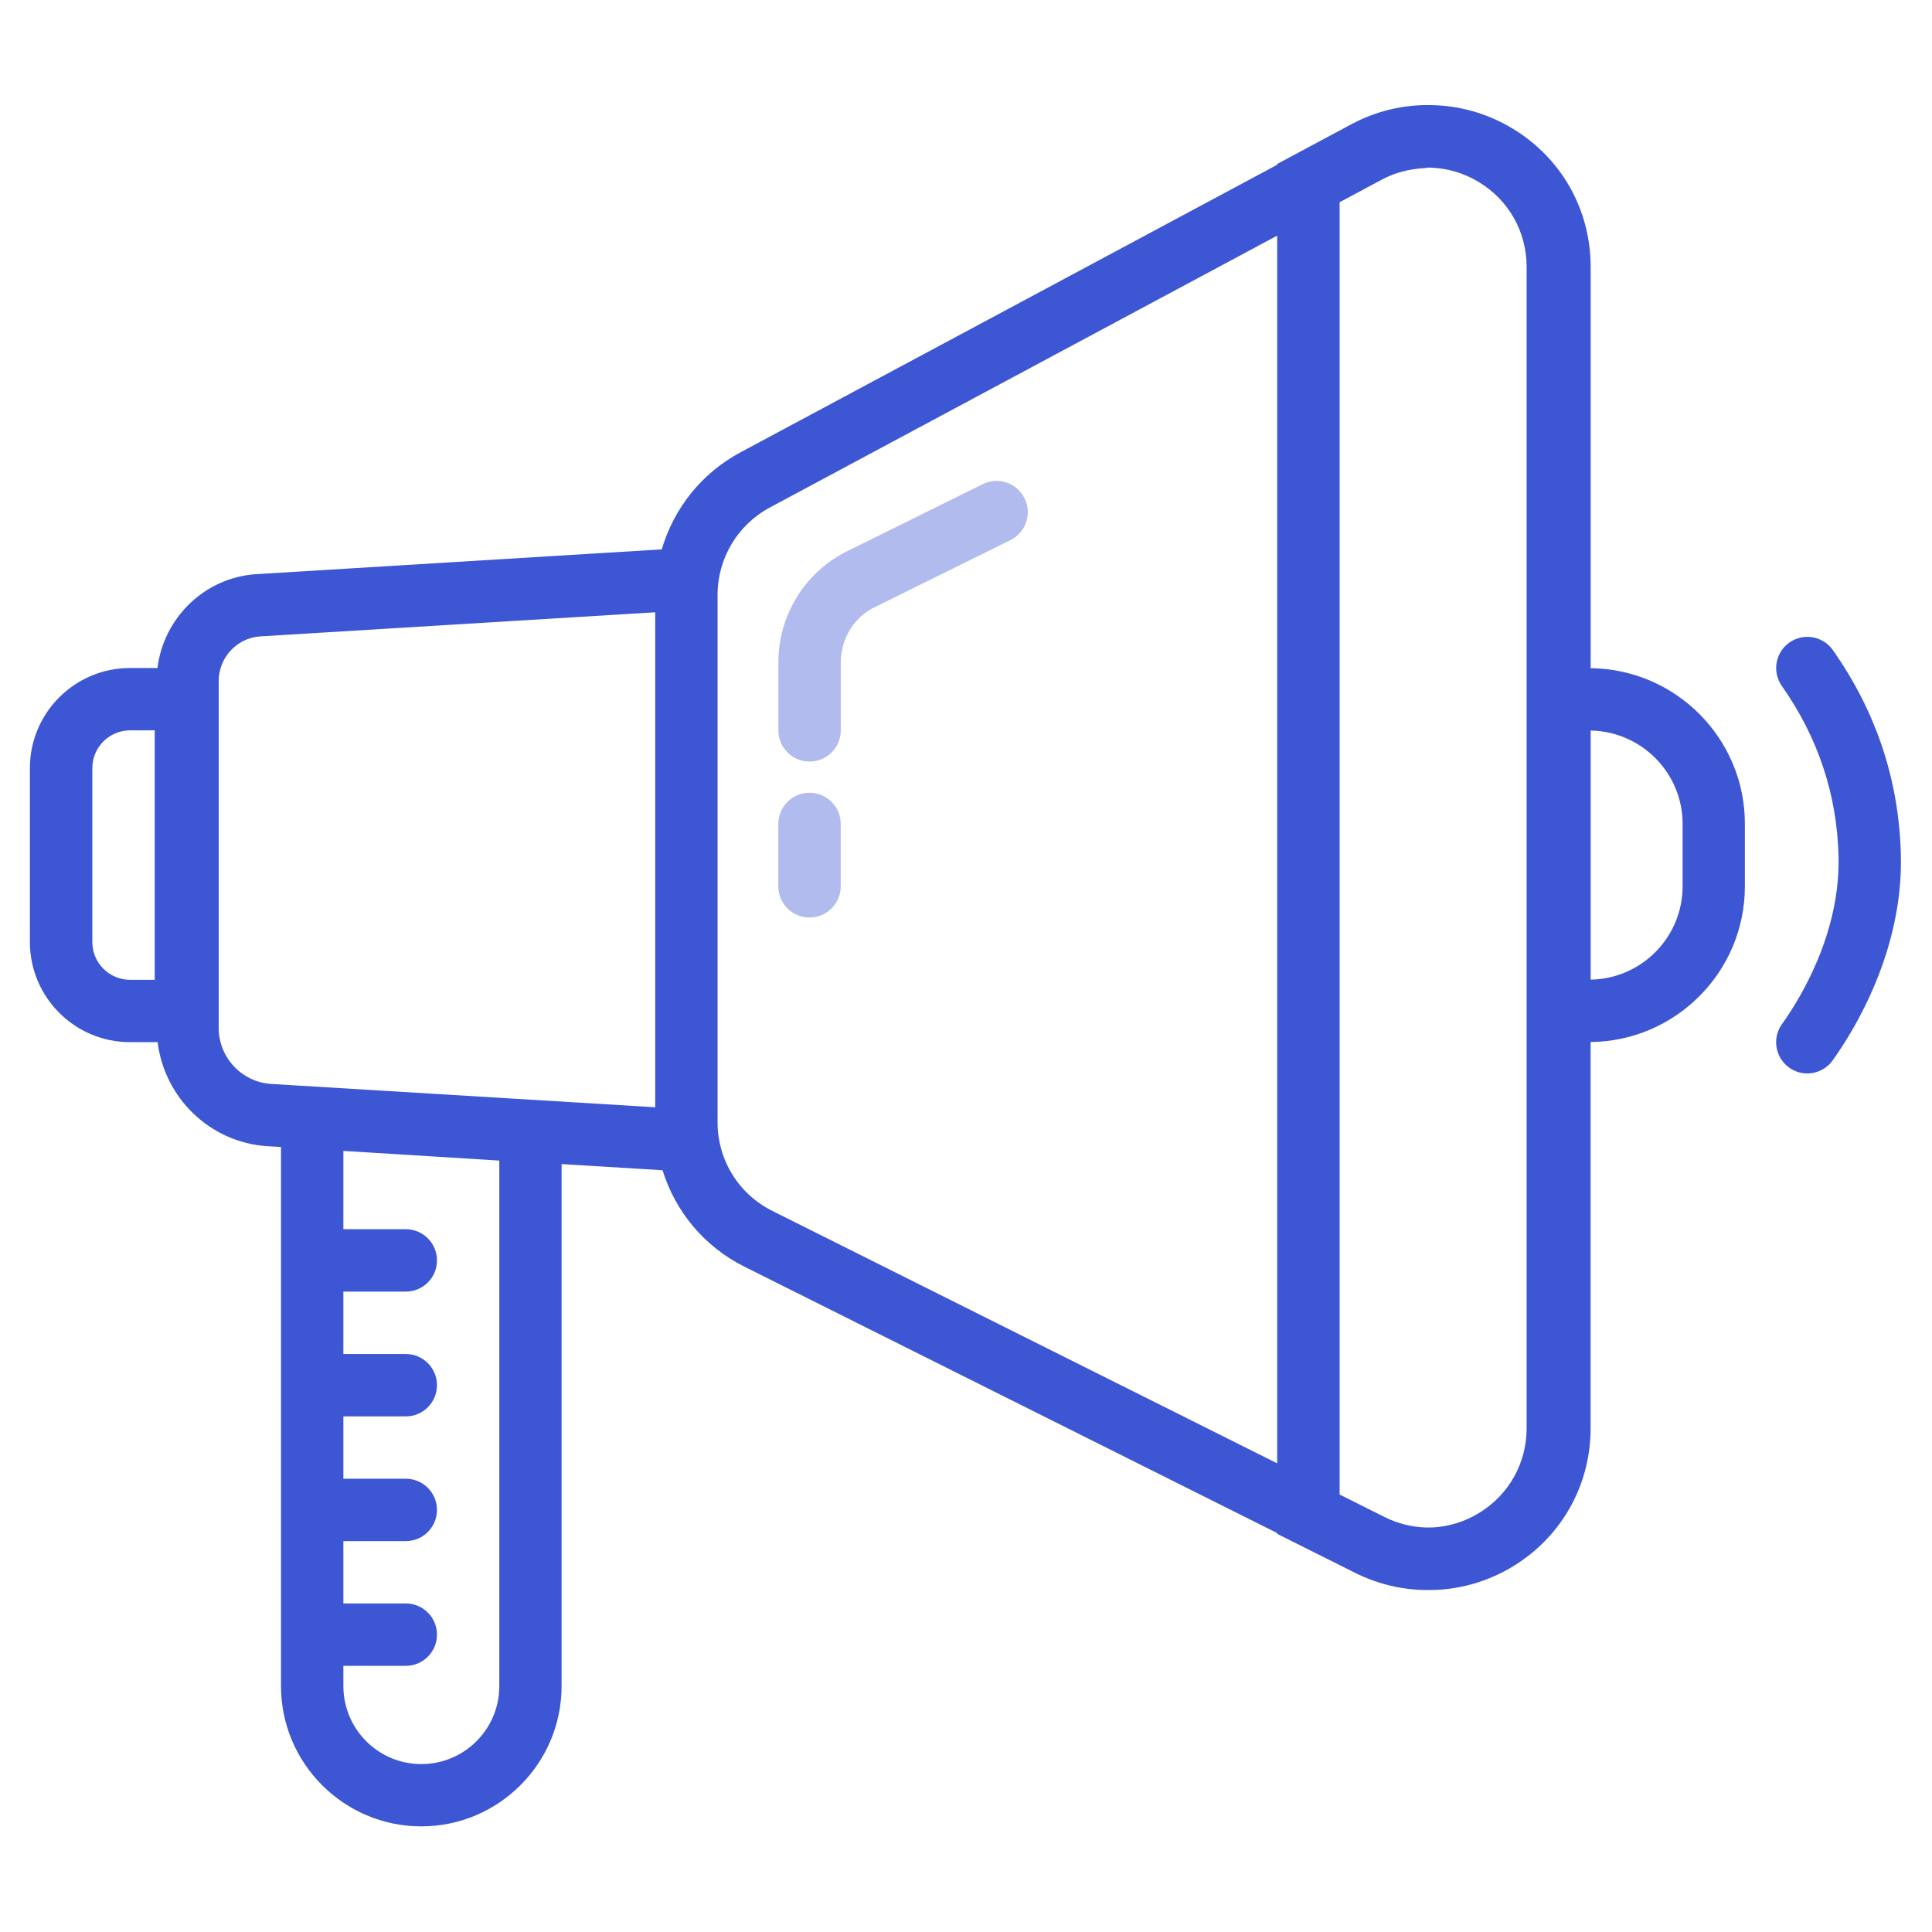 <?xml version="1.0" encoding="utf-8"?>
<!-- Generator: Adobe Illustrator 17.0.0, SVG Export Plug-In . SVG Version: 6.00 Build 0)  -->
<!DOCTYPE svg PUBLIC "-//W3C//DTD SVG 1.1//EN" "http://www.w3.org/Graphics/SVG/1.1/DTD/svg11.dtd">
<svg version="1.1" id="Capa_1" xmlns="http://www.w3.org/2000/svg" xmlns:xlink="http://www.w3.org/1999/xlink" x="0px" y="0px"
	 width="34px" height="34px" viewBox="463 263 34 34" enable-background="new 463 263 34 34" xml:space="preserve">
<g>
	<path fill="#3D56D3" d="M490.993,274.759v-7.062c0-1.009-0.517-1.922-1.383-2.44c-0.439-0.263-0.925-0.398-1.413-0.407
		c-0.485-0.013-0.972,0.099-1.42,0.339l-1.301,0.697v0.014l-9.446,5.061c-0.683,0.366-1.173,0.986-1.384,1.707l-7.149,0.437
		c-0.903,0.064-1.618,0.772-1.726,1.651h-0.483c-0.972-0.001-1.762,0.79-1.762,1.761v3.061c0,0.972,0.79,1.762,1.762,1.762h0.486
		c0.119,0.974,0.911,1.758,1.916,1.83l0.255,0.015v9.487c0,1.361,1.108,2.469,2.469,2.469c1.361,0,2.469-1.108,2.469-2.469v-9.186
		l1.777,0.108c0.225,0.728,0.734,1.345,1.442,1.698l9.374,4.687v0.014l1.371,0.686c0.404,0.202,0.84,0.303,1.274,0.303
		c0.004,0,0.009-0.001,0.013-0.001c0.005,0,0.01,0.001,0.015,0.001c0.517,0,1.034-0.143,1.494-0.427
		c0.845-0.522,1.349-1.427,1.349-2.419v-6.798c1.499-0.015,2.715-1.237,2.715-2.741V277.5
		C493.709,275.997,492.493,274.775,490.993,274.759z M471.787,292.673c0,0.757-0.615,1.372-1.372,1.372
		c-0.757,0-1.372-0.615-1.372-1.372v-0.357h1.098c0.303,0,0.549-0.245,0.549-0.549c0-0.303-0.245-0.549-0.549-0.549h-1.098v-1.097
		h1.098c0.303,0,0.549-0.245,0.549-0.549c0-0.303-0.245-0.549-0.549-0.549h-1.098v-1.097h1.098c0.303,0,0.549-0.245,0.549-0.549
		c0-0.303-0.245-0.549-0.549-0.549h-1.098v-1.098h1.098c0.303,0,0.549-0.245,0.549-0.549s-0.245-0.549-0.549-0.549h-1.098v-1.378
		l2.744,0.17V292.673z M487.368,289.698l-0.793-0.397v-22.742l0.749-0.401c0.232-0.124,0.481-0.184,0.731-0.198
		c0.035-0.001,0.069-0.012,0.104-0.011c0.003,0,0.006,0.001,0.009,0.001c0.294,0.008,0.586,0.091,0.849,0.249
		c0.532,0.318,0.849,0.878,0.849,1.498v7.059v6.585v6.795c0,0.61-0.31,1.165-0.829,1.485c-0.256,0.159-0.541,0.245-0.829,0.26
		C487.924,289.891,487.636,289.832,487.368,289.698z M465.723,280.243h-0.433c-0.367,0-0.665-0.298-0.665-0.664v-3.061
		c0-0.367,0.298-0.665,0.665-0.665h0.433V280.243z M466.849,281.092v-6.11c0-0.409,0.32-0.753,0.722-0.782l6.96-0.425v8.711
		l-6.767-0.411C467.25,282.039,466.849,281.607,466.849,281.092z M476.594,284.311c-0.596-0.297-0.966-0.896-0.966-1.562v-9.279
		c0-0.645,0.353-1.235,0.922-1.54l8.926-4.783v21.605L476.594,284.311z M492.611,278.597c0,0.898-0.723,1.628-1.618,1.643v-4.384
		c0.894,0.016,1.618,0.746,1.618,1.643V278.597z"/>
	<path fill="#3D56D3" d="M495.255,274.44c-0.174-0.247-0.517-0.307-0.765-0.132c-0.247,0.174-0.307,0.516-0.132,0.765
		c0.634,0.9,0.97,1.906,0.997,2.991c0.035,1.368-0.684,2.525-0.995,2.958c-0.177,0.246-0.12,0.589,0.126,0.766
		c0.097,0.07,0.209,0.103,0.319,0.103c0.171,0,0.339-0.08,0.446-0.229c0.376-0.524,1.245-1.926,1.201-3.626
		C496.419,276.73,496.016,275.521,495.255,274.44z"/>
	<path opacity="0.4" fill="#3D56D3" d="M481.03,271.769c-0.134-0.271-0.462-0.384-0.735-0.249l-2.442,1.208
		c-0.712,0.381-1.155,1.121-1.155,1.929v1.196c0,0.303,0.245,0.549,0.549,0.549c0.303,0,0.549-0.245,0.549-0.549v-1.196
		c0-0.403,0.221-0.772,0.56-0.953l2.427-1.2C481.054,272.37,481.165,272.041,481.03,271.769z"/>
	<path opacity="0.4" fill="#3D56D3" d="M477.246,276.951c-0.303,0-0.549,0.245-0.549,0.549v1.098c0,0.303,0.245,0.549,0.549,0.549
		c0.303,0,0.549-0.245,0.549-0.549V277.5C477.795,277.197,477.55,276.951,477.246,276.951z"/>
</g>
</svg>
